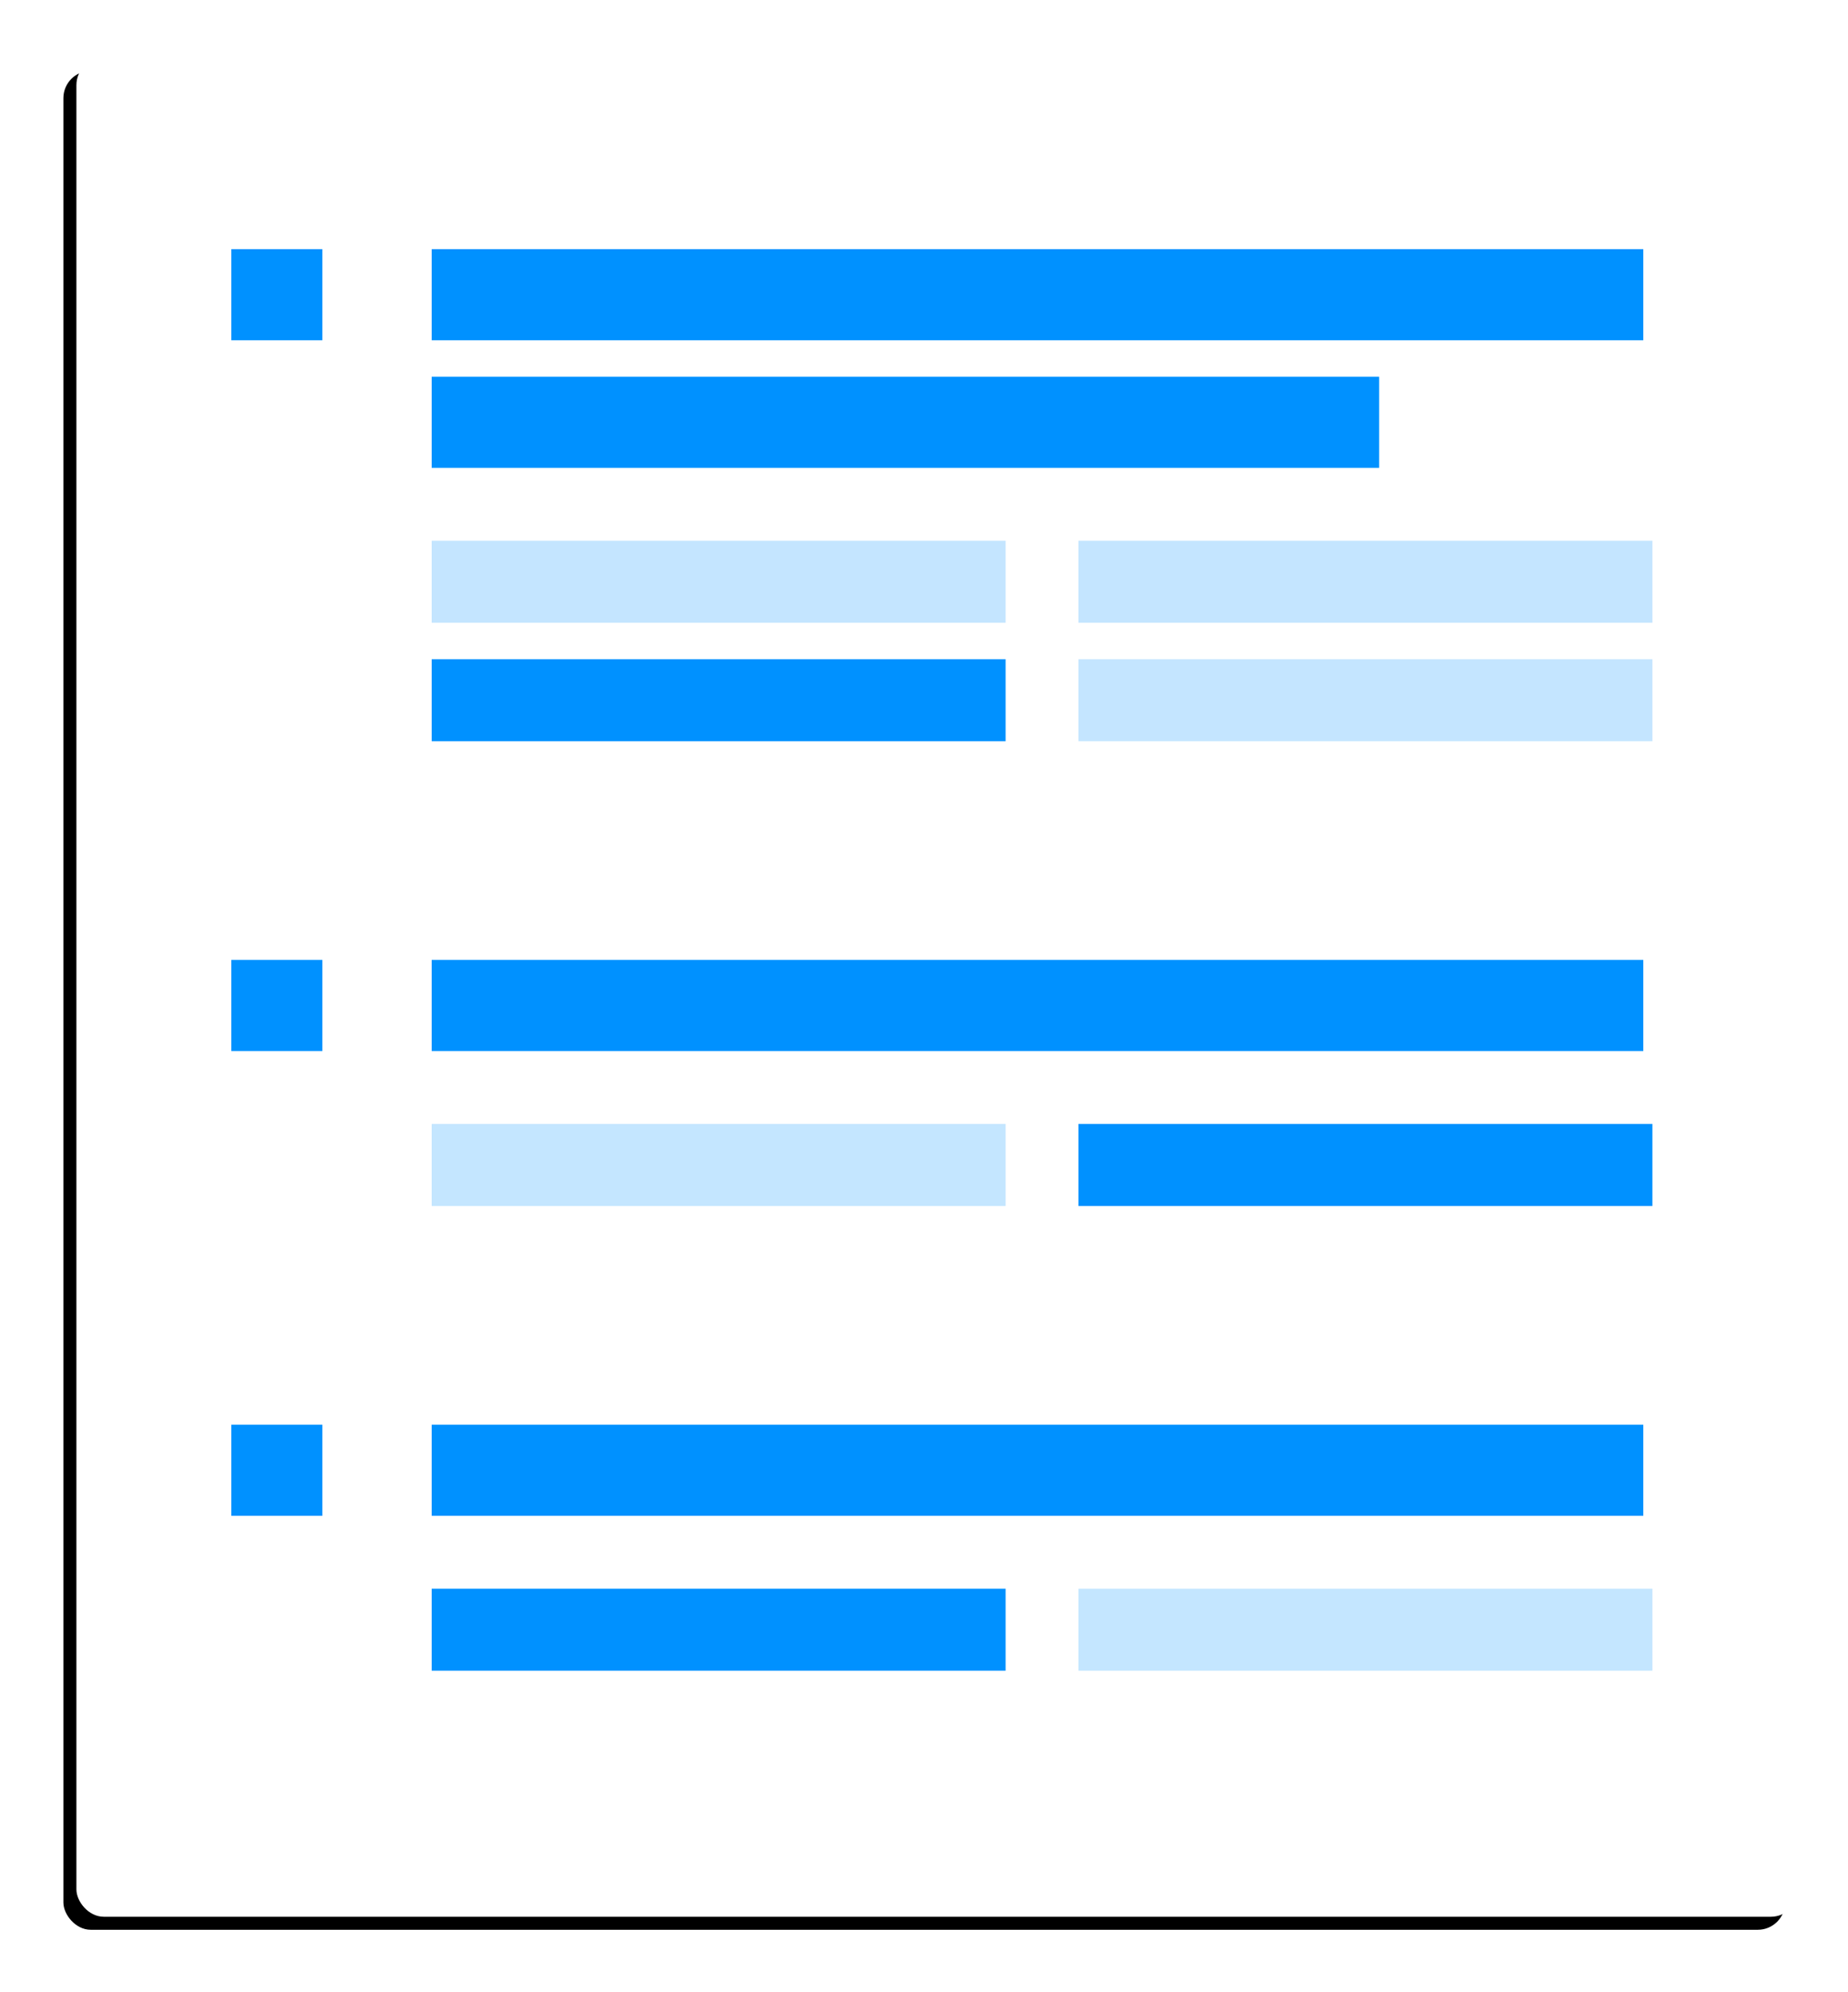 <?xml version="1.0" encoding="UTF-8"?>
<svg width="142px" height="153px" viewBox="0 0 142 153" version="1.1" xmlns="http://www.w3.org/2000/svg" xmlns:xlink="http://www.w3.org/1999/xlink">
    <!-- Generator: Sketch 52.6 (67491) - http://www.bohemiancoding.com/sketch -->
    <title>Group 10</title>
    <desc>Created with Sketch.</desc>
    <defs>
        <rect id="path-1" x="0" y="0" width="132.3" height="142.8" rx="2.1"></rect>
        <filter x="-6.8%" y="-4.9%" width="112.1%" height="111.2%" filterUnits="objectBoundingBox" id="filter-2">
            <feOffset dx="-1" dy="1" in="SourceAlpha" result="shadowOffsetOuter1"></feOffset>
            <feGaussianBlur stdDeviation="2.5" in="shadowOffsetOuter1" result="shadowBlurOuter1"></feGaussianBlur>
            <feColorMatrix values="0 0 0 0 0   0 0 0 0 0   0 0 0 0 0  0 0 0 0.08 0" type="matrix" in="shadowBlurOuter1"></feColorMatrix>
        </filter>
    </defs>
    <g id="Page-1" stroke="none" stroke-width="1" fill="none" fill-rule="evenodd">
        <g id="Artboard-01" transform="translate(-2140, -323)">
            <g id="Group-9" transform="translate(2055, 221)">
                <g id="Group-32" transform="translate(21.871, 15.439)">
                    <g id="Group-10" transform="translate(69, 91)">
                        <g id="Rectangle">
                            <use fill="black" fill-opacity="1" filter="url(#filter-2)" xlink:href="#path-1"></use>
                            <use fill="#FFFFFF" fill-rule="evenodd" xlink:href="#path-1"></use>
                        </g>
                        <rect id="Rectangle" fill="#0091FF" x="11.9" y="14.7" width="7" height="7"></rect>
                        <rect id="Rectangle" fill="#0091FF" x="27.3" y="14.7" width="93.1" height="7"></rect>
                        <rect id="Rectangle" fill="#0091FF" x="27.3" y="24.5" width="72.8" height="7"></rect>
                        <rect id="Rectangle" fill-opacity="0.233" fill="#0091FF" x="27.3" y="37.1" width="44.1" height="6.3"></rect>
                        <rect id="Rectangle" fill-opacity="0.233" fill="#0091FF" x="77" y="37.1" width="44.1" height="6.3"></rect>
                        <rect id="Rectangle" fill="#0091FF" x="11.9" y="69.3" width="7" height="7"></rect>
                        <rect id="Rectangle" fill="#0091FF" x="27.3" y="69.3" width="93.1" height="7"></rect>
                        <rect id="Rectangle" fill="#C4E6FF" x="27.3" y="81.9" width="44.1" height="6.3"></rect>
                        <rect id="Rectangle" fill="#0091FF" x="77" y="81.9" width="44.1" height="6.3"></rect>
                        <rect id="Rectangle" fill="#0091FF" x="11.9" y="105" width="7" height="7"></rect>
                        <rect id="Rectangle" fill="#0091FF" x="27.3" y="105" width="93.1" height="7"></rect>
                        <rect id="Rectangle" fill="#0091FF" x="27.3" y="117.6" width="44.1" height="6.3"></rect>
                        <rect id="Rectangle" fill="#C4E6FF" x="77" y="117.6" width="44.1" height="6.3"></rect>
                        <rect id="Rectangle" fill="#0091FF" x="27.3" y="46.2" width="44.1" height="6.3"></rect>
                        <rect id="Rectangle" fill-opacity="0.233" fill="#0091FF" x="77" y="46.2" width="44.1" height="6.3"></rect>
                    </g>
                </g>
            </g>
        </g>
    </g>
</svg>